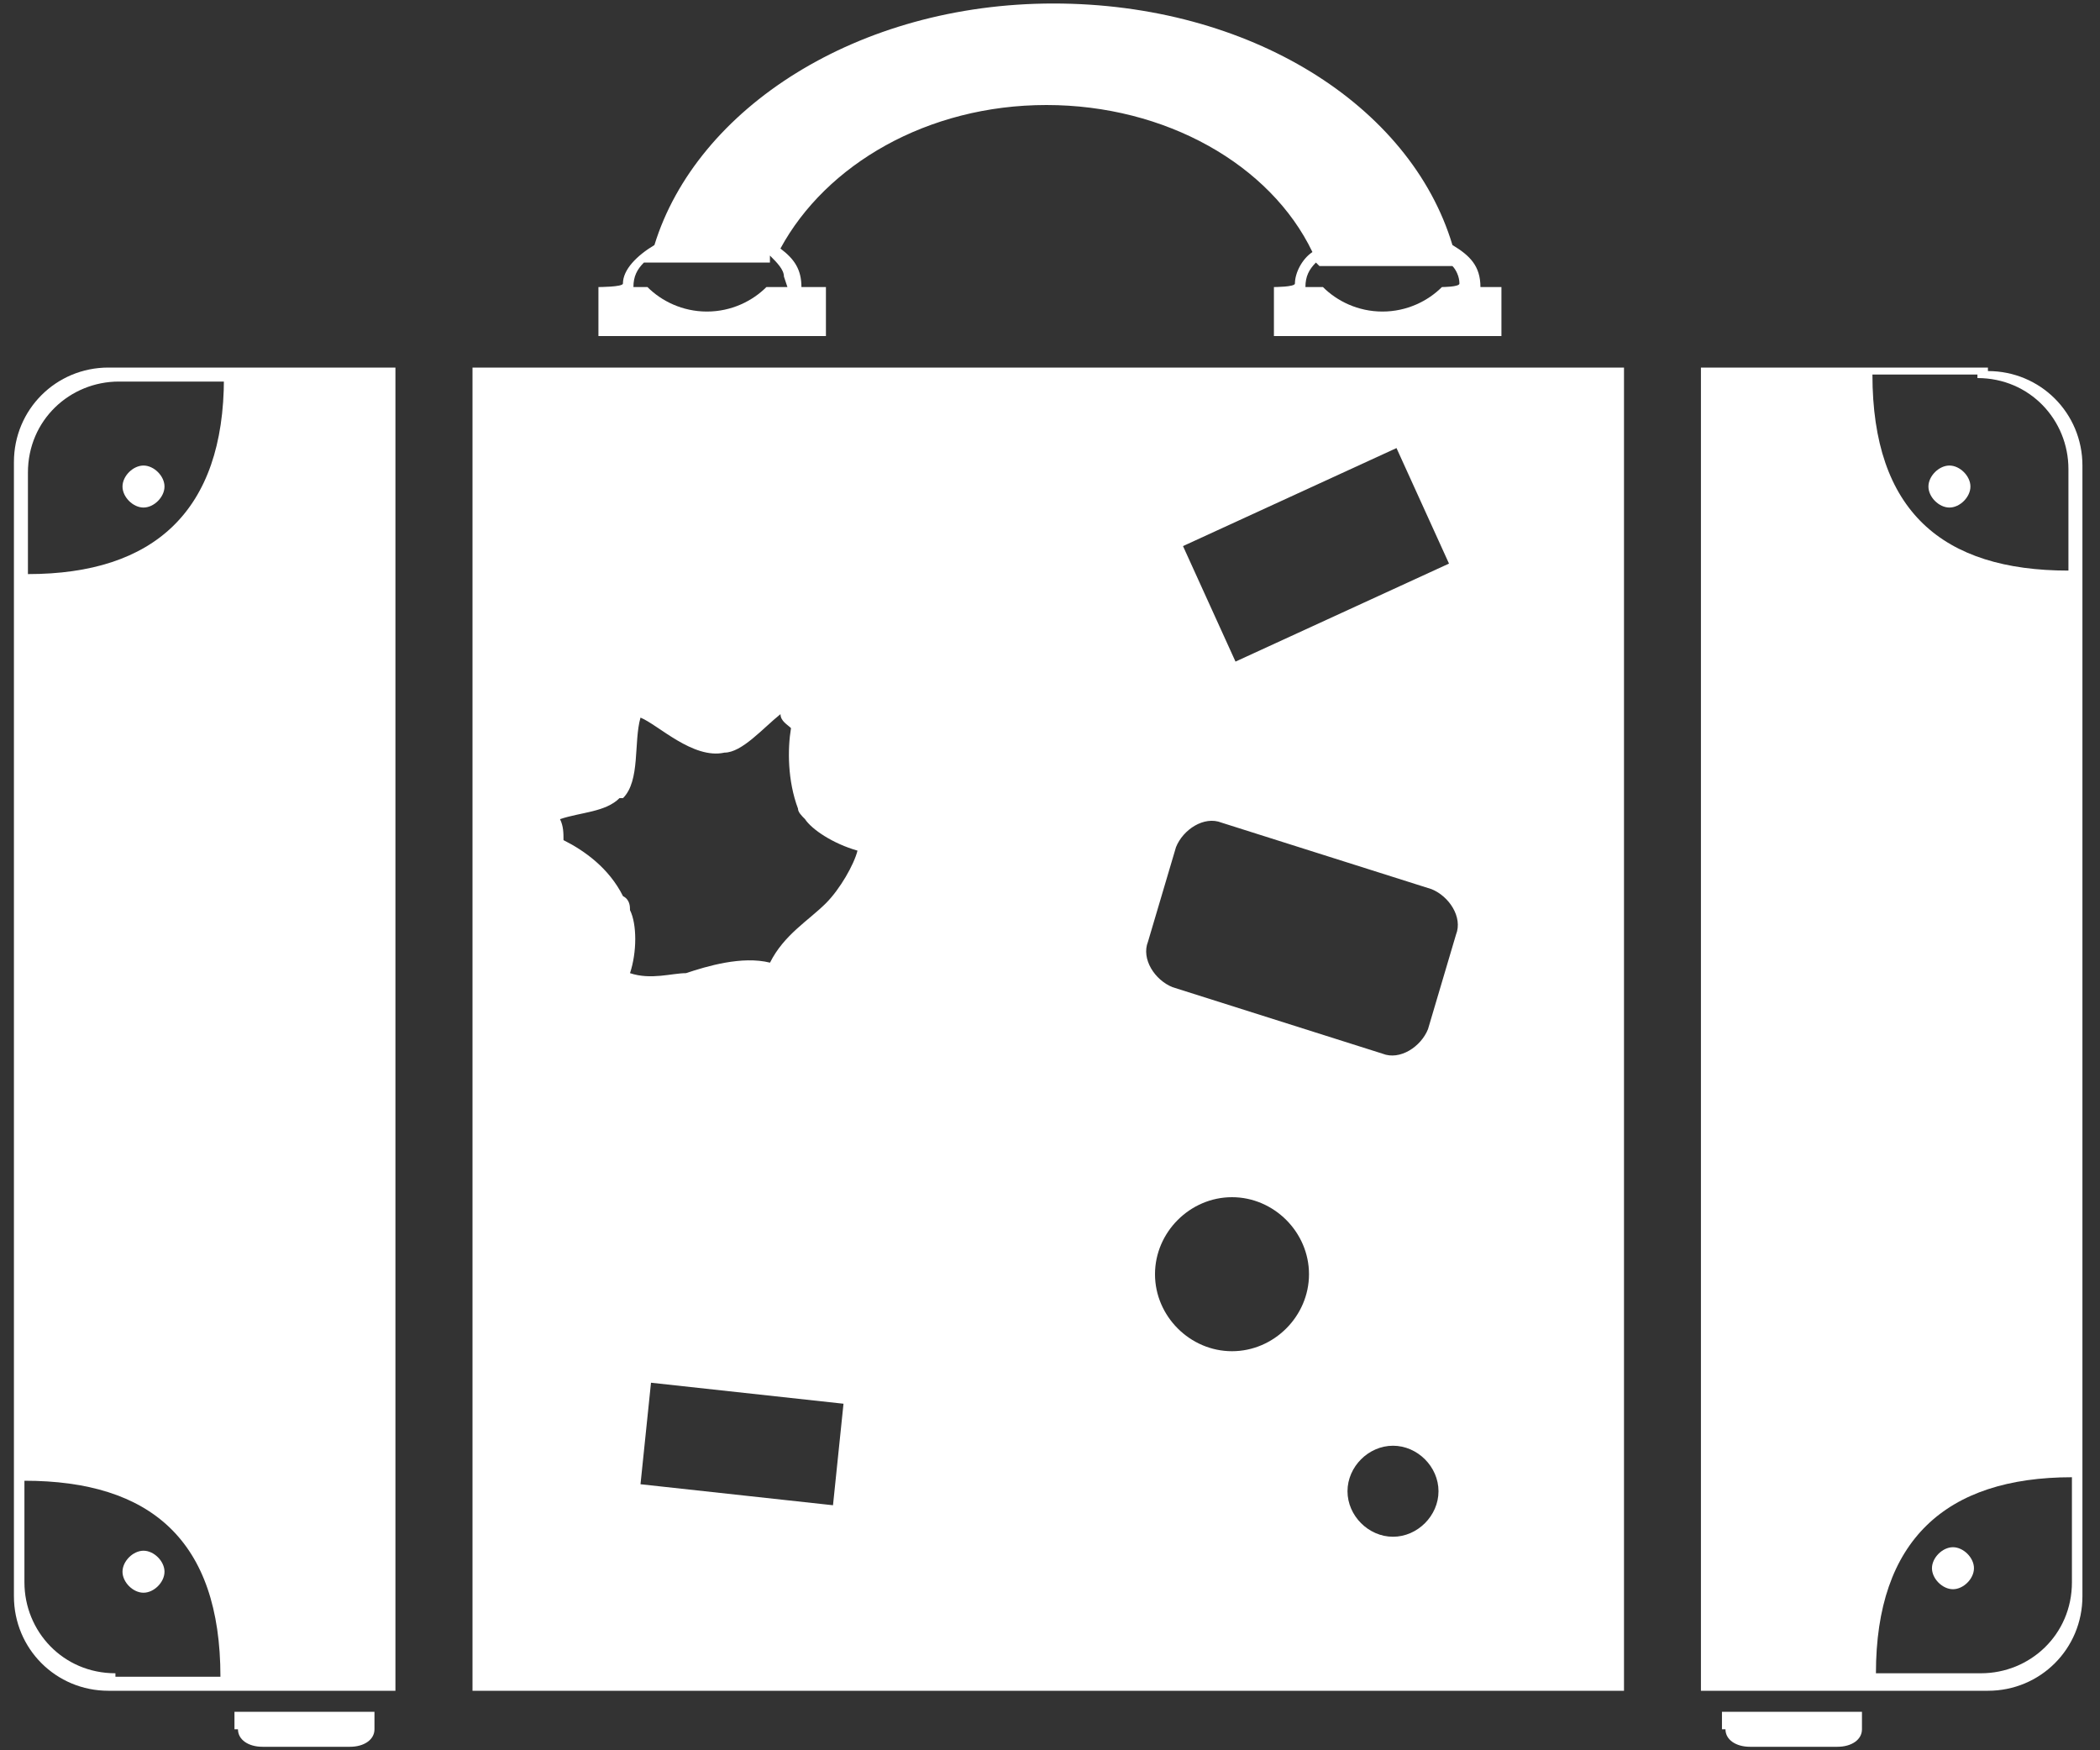 <svg width="60" height="50" viewBox="0 0 60 50" fill="none" xmlns="http://www.w3.org/2000/svg">
<rect x="0" y="0" width="60" height="50" fill="#333333" stroke="none"/>
<path d="M23.498 8.2H22.898C22.898 7.7 22.698 7.4 22.298 7.1C23.598 4.7 26.498 3 29.898 3C33.298 3 36.298 4.7 37.498 7.2C37.198 7.4 36.998 7.8 36.998 8.1C36.998 8.2 36.398 8.2 36.398 8.2V9.6H42.898V8.2H42.298C42.298 7.6 41.998 7.3 41.498 7C40.298 3 35.698 0.1 30.098 0.1C24.498 0.1 19.898 3.1 18.698 7C18.198 7.3 17.798 7.7 17.798 8.1C17.798 8.2 17.098 8.2 17.098 8.2V9.6H23.598V8.2H23.498ZM37.698 7.6H41.498C41.598 7.7 41.698 7.9 41.698 8.1C41.698 8.2 41.198 8.2 41.198 8.2C40.798 8.6 40.198 8.9 39.498 8.9C38.798 8.9 38.198 8.6 37.798 8.2H37.298C37.298 7.9 37.398 7.7 37.598 7.5L37.698 7.6ZM22.498 8.2H21.898C21.498 8.6 20.898 8.9 20.198 8.9C19.498 8.9 18.898 8.6 18.498 8.2H18.098C18.098 7.9 18.198 7.7 18.398 7.5H21.998C21.998 7.5 21.998 7.4 21.998 7.3C22.198 7.5 22.398 7.7 22.398 7.9L22.498 8.2Z" fill="white"/>
<path d="M13.5 48.3H46.4V10.5H13.5V48.3ZM23.8 43L18.3 42.4L18.6 39.5L24.1 40.1L23.8 43ZM35.2 38.6C34 38.6 33 37.6 33 36.4C33 35.2 34 34.2 35.2 34.2C36.4 34.2 37.4 35.2 37.4 36.4C37.4 37.6 36.4 38.6 35.2 38.6ZM39.8 43.9C39.1 43.9 38.5 43.3 38.5 42.6C38.5 41.9 39.1 41.3 39.8 41.3C40.5 41.3 41.1 41.9 41.1 42.6C41.1 43.3 40.5 43.9 39.8 43.9ZM39.9 12.8L41.4 16.1L35.3 18.9L33.8 15.6L39.9 12.8ZM32.8 26.9L33.6 24.2C33.8 23.7 34.4 23.3 34.9 23.5L40.9 25.4C41.4 25.6 41.8 26.2 41.6 26.7L40.8 29.4C40.6 29.9 40 30.3 39.5 30.1L33.5 28.2C33 28 32.6 27.4 32.8 26.9ZM17.8 22.8C18.3 22.3 18.1 21.2 18.3 20.5C18.8 20.7 19.8 21.7 20.7 21.5C21.2 21.5 21.8 20.8 22.3 20.4C22.3 20.6 22.5 20.7 22.6 20.8C22.5 21.4 22.5 22.3 22.8 23.1C22.8 23.2 22.9 23.3 23 23.4C23.2 23.7 23.8 24.1 24.5 24.3C24.4 24.7 24 25.4 23.6 25.8C23.1 26.3 22.4 26.7 22 27.5C21.2 27.3 20.2 27.6 19.6 27.8C19.2 27.8 18.6 28 18 27.8C18.2 27.2 18.2 26.4 18 26C18 25.9 18 25.7 17.8 25.6C17.4 24.8 16.7 24.3 16.1 24C16.1 23.8 16.1 23.6 16 23.4C16.6 23.2 17.3 23.2 17.7 22.8H17.8Z" fill="white"/>
<path d="M49.299 49.4C49.299 49.7 49.599 49.9 49.999 49.9H52.499C52.899 49.9 53.199 49.7 53.199 49.4V48.9H49.199V49.4H49.299Z" fill="white"/>
<path d="M55.698 14.499C55.998 14.499 56.298 14.199 56.298 13.899C56.298 13.599 55.998 13.299 55.698 13.299C55.398 13.299 55.098 13.599 55.098 13.899C55.098 14.199 55.398 14.499 55.698 14.499Z" fill="white"/>
<path d="M55.799 45.399C56.099 45.399 56.399 45.099 56.399 44.799C56.399 44.499 56.099 44.199 55.799 44.199C55.499 44.199 55.199 44.499 55.199 44.799C55.199 45.099 55.499 45.399 55.799 45.399Z" fill="white"/>
<path d="M56.798 10.5H48.598V48.3H56.798C58.298 48.3 59.498 47.1 59.498 45.6V13.3C59.498 11.8 58.298 10.6 56.798 10.6V10.5ZM56.498 10.8C57.998 10.8 59.098 12 59.098 13.4V16.3C55.498 16.3 53.498 14.6 53.498 10.7H56.498V10.8ZM59.198 45.2C59.198 46.7 57.998 47.8 56.598 47.8H53.598C53.598 44 55.598 42.2 59.198 42.2V45.1V45.2Z" fill="white"/>
<path d="M4.1 44.299C3.8 44.299 3.5 44.599 3.5 44.899C3.5 45.199 3.8 45.499 4.1 45.499C4.4 45.499 4.7 45.199 4.7 44.899C4.7 44.599 4.4 44.299 4.1 44.299Z" fill="white"/>
<path d="M6.799 49.4C6.799 49.7 7.099 49.9 7.499 49.9H9.999C10.399 49.9 10.699 49.7 10.699 49.4V48.9H6.699V49.4H6.799Z" fill="white"/>
<path d="M4.1 14.499C4.4 14.499 4.7 14.199 4.7 13.899C4.7 13.599 4.4 13.299 4.1 13.299C3.8 13.299 3.5 13.599 3.5 13.899C3.5 14.199 3.8 14.499 4.1 14.499Z" fill="white"/>
<path d="M0.398 13.3V45.6C0.398 47.1 1.598 48.3 3.098 48.3H11.298V10.5H3.098C1.598 10.5 0.398 11.7 0.398 13.2V13.3ZM3.298 47.8C1.798 47.8 0.698 46.6 0.698 45.2V42.3C4.298 42.3 6.298 44 6.298 47.9H3.298V47.8ZM6.398 10.8C6.398 14.6 4.398 16.4 0.798 16.4V13.5C0.798 12 1.998 10.9 3.398 10.9H6.398V10.8Z" fill="white"/>
</svg>
